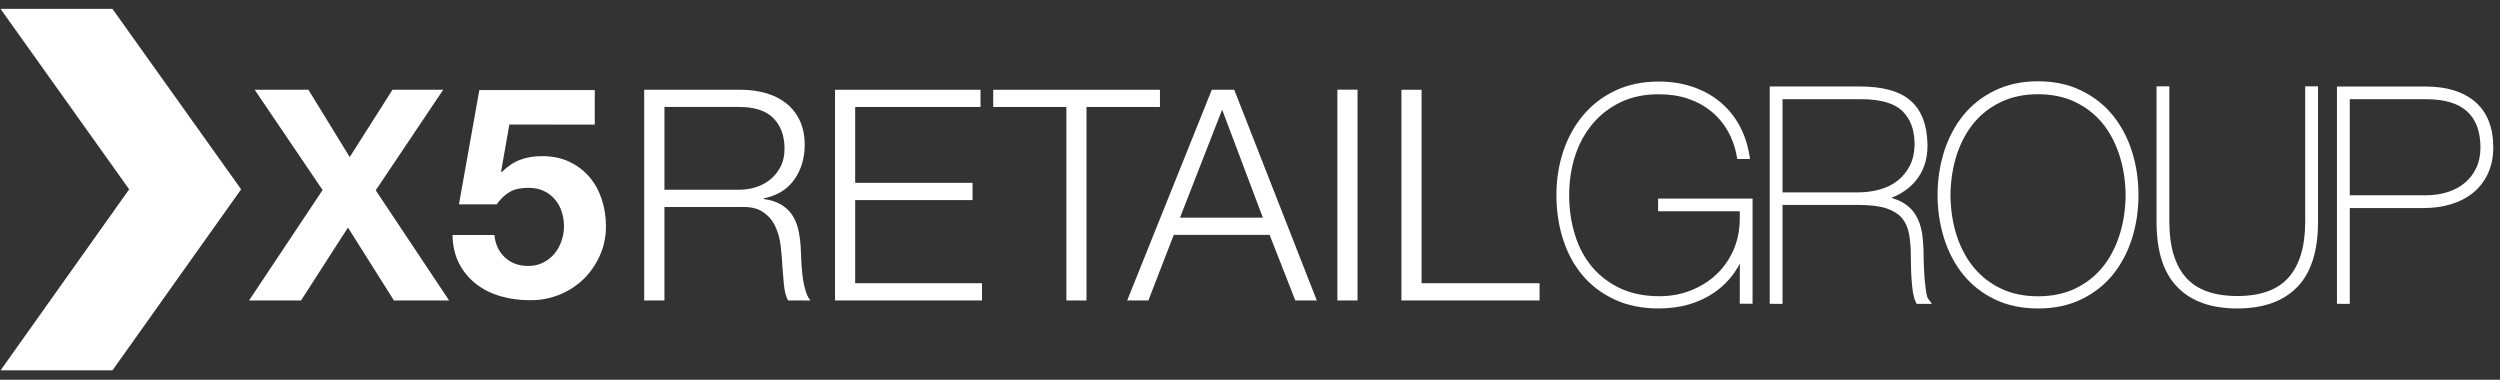 <?xml version="1.0" encoding="UTF-8"?> <svg xmlns="http://www.w3.org/2000/svg" width="158" height="24" viewBox="0 0 158 24" fill="none"><rect x="0" y="0" width="158" height="24" fill="#333333" stroke="none"/> <path fill-rule="evenodd" clip-rule="evenodd" d="M7.108 0.562H0.035L8.163 11.965L0.035 23.407H7.108L15.239 11.965L7.108 0.562Z" fill="white"></path> <path d="M16.096 5.673H19.492L22.103 9.926L24.805 5.673H28.01L23.745 12.028L28.383 18.989H24.896L21.991 14.382L19.025 18.989H15.741L20.388 12.01L16.096 5.673Z" fill="white"></path> <path d="M32.191 7.872L31.669 10.841L31.709 10.877C32.072 10.517 32.457 10.256 32.866 10.102C33.275 9.943 33.741 9.868 34.262 9.868C34.911 9.868 35.483 9.986 35.98 10.222C36.476 10.459 36.898 10.774 37.24 11.171C37.582 11.567 37.843 12.034 38.024 12.577C38.206 13.116 38.297 13.688 38.297 14.297C38.297 14.973 38.164 15.593 37.903 16.166C37.643 16.745 37.288 17.247 36.849 17.669C36.404 18.093 35.892 18.414 35.31 18.643C34.723 18.874 34.105 18.983 33.444 18.971C32.808 18.971 32.202 18.886 31.624 18.717C31.048 18.55 30.536 18.292 30.088 17.947C29.639 17.596 29.282 17.167 29.016 16.651C28.749 16.136 28.61 15.536 28.598 14.852H31.246C31.306 15.449 31.53 15.924 31.918 16.275C32.3 16.63 32.791 16.809 33.387 16.809C33.736 16.809 34.051 16.738 34.326 16.596C34.608 16.453 34.844 16.269 35.038 16.039C35.229 15.809 35.377 15.542 35.483 15.239C35.592 14.933 35.644 14.621 35.644 14.3C35.644 13.967 35.592 13.649 35.492 13.353C35.395 13.058 35.244 12.798 35.047 12.574C34.847 12.35 34.614 12.174 34.335 12.053C34.063 11.929 33.748 11.871 33.387 11.871C32.914 11.871 32.53 11.95 32.233 12.12C31.93 12.289 31.651 12.55 31.391 12.914H29.007L30.294 5.691H37.589V7.873L32.191 7.872Z" fill="white"></path> <path d="M46.813 5.673C47.358 5.673 47.876 5.737 48.37 5.877C48.857 6.012 49.287 6.218 49.654 6.503C50.021 6.782 50.312 7.142 50.53 7.582C50.745 8.023 50.857 8.545 50.857 9.145C50.857 9.989 50.639 10.726 50.203 11.343C49.766 11.965 49.124 12.361 48.264 12.537V12.577C48.7 12.64 49.061 12.753 49.348 12.919C49.633 13.088 49.869 13.301 50.051 13.562C50.23 13.828 50.36 14.125 50.442 14.471C50.523 14.81 50.575 15.179 50.602 15.576C50.614 15.8 50.627 16.073 50.639 16.397C50.651 16.721 50.674 17.045 50.714 17.376C50.747 17.706 50.811 18.018 50.893 18.305C50.972 18.602 51.081 18.826 51.217 18.99H49.811C49.735 18.863 49.678 18.712 49.632 18.533C49.59 18.354 49.559 18.166 49.541 17.973C49.523 17.782 49.505 17.591 49.493 17.403C49.481 17.215 49.469 17.058 49.453 16.918C49.429 16.449 49.393 15.979 49.335 15.513C49.278 15.049 49.159 14.635 48.978 14.267C48.799 13.898 48.539 13.608 48.197 13.383C47.857 13.155 47.388 13.058 46.791 13.083H41.992V18.99H40.714V5.673H46.813ZM46.716 11.992C47.1 11.992 47.47 11.934 47.815 11.816C48.164 11.698 48.47 11.525 48.73 11.304C48.99 11.083 49.197 10.807 49.354 10.495C49.506 10.181 49.582 9.817 49.582 9.405C49.582 8.585 49.348 7.939 48.876 7.466C48.406 6.994 47.688 6.76 46.716 6.76H41.993V11.992H46.716Z" fill="white"></path> <path d="M61.968 5.673V6.761H54.047V11.555H61.465V12.646H54.047V17.899H62.062V18.989H52.774V5.673H61.968Z" fill="white"></path> <path d="M73.309 5.673V6.761H68.666V18.989H67.396V6.761H62.771V5.673H73.309Z" fill="white"></path> <path d="M78.004 5.673L83.221 18.989H81.864L80.24 14.845H74.181L72.578 18.989H71.237L76.586 5.673H78.004ZM79.813 13.756L77.239 6.931L74.576 13.756H79.813Z" fill="white"></path> <path d="M85.796 5.667H84.523V18.989H85.796V5.667Z" fill="white"></path> <path d="M89.843 5.673V17.899H97.301V18.989H88.57V5.673H89.843Z" fill="white"></path> <path d="M104.818 19.494C103.776 19.494 102.843 19.308 102.025 18.922C101.22 18.542 100.538 18.03 99.996 17.374C99.456 16.728 99.049 15.963 98.776 15.097C98.501 14.232 98.366 13.307 98.366 12.333C98.366 11.339 98.514 10.413 98.806 9.538C99.104 8.664 99.529 7.899 100.081 7.255C100.636 6.601 101.316 6.086 102.112 5.714C102.912 5.342 103.821 5.154 104.83 5.154C105.596 5.154 106.307 5.264 106.96 5.482C107.612 5.701 108.188 6.017 108.687 6.421C109.182 6.831 109.592 7.32 109.907 7.887C110.228 8.457 110.442 9.1 110.561 9.799L110.603 10.049H110.35H109.794L109.763 9.871C109.658 9.277 109.464 8.745 109.187 8.258C108.905 7.776 108.559 7.367 108.136 7.027C107.714 6.683 107.228 6.42 106.671 6.233C106.12 6.047 105.504 5.957 104.829 5.957C103.923 5.957 103.127 6.123 102.433 6.456C101.73 6.792 101.141 7.246 100.66 7.818C100.175 8.393 99.803 9.065 99.55 9.841C99.297 10.618 99.171 11.451 99.171 12.334C99.171 13.222 99.294 14.058 99.537 14.838C99.775 15.612 100.134 16.29 100.613 16.86C101.085 17.427 101.682 17.881 102.392 18.22C103.098 18.549 103.924 18.721 104.879 18.721C105.591 18.721 106.25 18.598 106.864 18.353C107.488 18.107 108.032 17.766 108.485 17.334C108.942 16.904 109.298 16.387 109.563 15.785C109.823 15.182 109.953 14.533 109.953 13.828V13.351H104.792V13.138V12.767V12.553H110.762V19.197H110.548H109.953L109.959 16.657C109.569 17.407 109.018 18.025 108.316 18.505C107.342 19.167 106.175 19.494 104.828 19.494C104.826 19.494 104.823 19.494 104.818 19.494Z" fill="white"></path> <path d="M112.059 19.202H111.846V5.464H117.52C118.944 5.466 120.017 5.737 120.728 6.345C121.436 6.948 121.785 7.879 121.815 9.086C121.818 9.129 121.818 9.171 121.818 9.213C121.818 10.094 121.561 10.849 121.049 11.454C120.662 11.913 120.152 12.263 119.532 12.503C119.78 12.575 120.001 12.663 120.198 12.77C120.576 12.978 120.875 13.256 121.079 13.604C121.28 13.941 121.415 14.336 121.482 14.786C121.541 15.222 121.572 15.703 121.572 16.251C121.572 16.424 121.584 16.66 121.593 16.938C121.605 17.215 121.626 17.489 121.648 17.757C121.676 18.027 121.704 18.268 121.739 18.49C121.772 18.699 121.823 18.832 121.851 18.865L122.098 19.204H121.677H121.133L121.076 19.084C120.994 18.917 120.942 18.718 120.898 18.47C120.862 18.237 120.831 17.982 120.815 17.715C120.799 17.452 120.78 17.189 120.776 16.917C120.77 16.646 120.765 16.408 120.765 16.191C120.765 15.655 120.727 15.178 120.647 14.764C120.571 14.367 120.423 14.045 120.205 13.783C119.984 13.527 119.662 13.319 119.238 13.174C118.807 13.03 118.213 12.952 117.458 12.952H112.656V19.203H112.441H112.059V19.202ZM117.424 12.159C117.905 12.159 118.358 12.098 118.799 11.975C119.225 11.861 119.603 11.677 119.925 11.419C120.25 11.166 120.507 10.852 120.708 10.456C120.901 10.077 121.001 9.614 121.001 9.055C120.986 8.15 120.721 7.488 120.211 6.999C119.713 6.528 118.854 6.268 117.615 6.269L112.656 6.268V12.159H117.424Z" fill="white"></path> <path d="M126.073 18.921C125.283 18.54 124.615 18.022 124.081 17.364C123.55 16.705 123.144 15.943 122.868 15.071C122.596 14.208 122.454 13.291 122.454 12.326C122.454 11.359 122.596 10.44 122.868 9.577C123.144 8.705 123.55 7.943 124.081 7.286C124.615 6.627 125.283 6.104 126.072 5.723C126.871 5.331 127.784 5.137 128.803 5.137C129.826 5.137 130.738 5.331 131.533 5.723C132.323 6.104 132.993 6.627 133.528 7.286C134.06 7.943 134.466 8.705 134.742 9.576C135.015 10.44 135.152 11.359 135.152 12.326C135.152 13.29 135.015 14.206 134.742 15.071C134.467 15.943 134.06 16.705 133.528 17.364C132.994 18.022 132.323 18.54 131.533 18.921C130.737 19.307 129.826 19.495 128.803 19.495C127.785 19.495 126.873 19.307 126.073 18.921ZM124.77 16.936C125.241 17.496 125.815 17.936 126.495 18.254C127.169 18.568 127.935 18.725 128.802 18.725C129.673 18.725 130.439 18.568 131.116 18.256C131.795 17.936 132.367 17.496 132.839 16.938C133.304 16.378 133.673 15.706 133.932 14.924C134.192 14.132 134.329 13.277 134.341 12.342C134.329 11.408 134.192 10.549 133.932 9.762C133.673 8.979 133.305 8.304 132.839 7.743C132.367 7.186 131.795 6.75 131.116 6.429C130.439 6.113 129.673 5.955 128.802 5.955C127.935 5.955 127.169 6.113 126.496 6.429C125.813 6.75 125.241 7.183 124.77 7.743C124.301 8.304 123.935 8.979 123.673 9.762C123.416 10.547 123.281 11.408 123.269 12.337C123.281 13.277 123.416 14.132 123.673 14.923C123.935 15.706 124.301 16.378 124.77 16.936Z" fill="white"></path> <path d="M146.283 5.458H146.498V14.023C146.498 15.842 146.073 17.227 145.187 18.138C144.306 19.049 143.028 19.495 141.403 19.495C141.4 19.495 141.397 19.495 141.395 19.495C139.764 19.497 138.487 19.051 137.605 18.138C136.715 17.227 136.294 15.842 136.294 14.023V5.458H136.509H137.102V14.023C137.104 15.596 137.461 16.754 138.146 17.533C138.827 18.303 139.89 18.706 141.395 18.709C142.899 18.706 143.96 18.303 144.641 17.533C145.325 16.753 145.688 15.596 145.688 14.023V5.458H145.902H146.283Z" fill="white"></path> <path d="M147.911 19.202H147.696V5.47H153.311C154.623 5.47 155.673 5.785 156.435 6.438C157.195 7.096 157.577 8.073 157.575 9.321C157.575 9.932 157.461 10.481 157.238 10.967C157.013 11.448 156.701 11.855 156.3 12.182C155.905 12.505 155.432 12.748 154.894 12.909C154.356 13.074 153.761 13.151 153.124 13.151H148.506V19.203H148.292H147.911V19.202ZM153.307 12.341C153.808 12.341 154.27 12.275 154.695 12.138C155.12 12.004 155.48 11.808 155.789 11.546C156.092 11.289 156.329 10.973 156.505 10.603C156.677 10.237 156.765 9.81 156.765 9.314C156.762 8.298 156.479 7.557 155.926 7.047C155.38 6.541 154.518 6.269 153.307 6.269L148.505 6.268V12.341H153.307Z" fill="white"></path> </svg> 